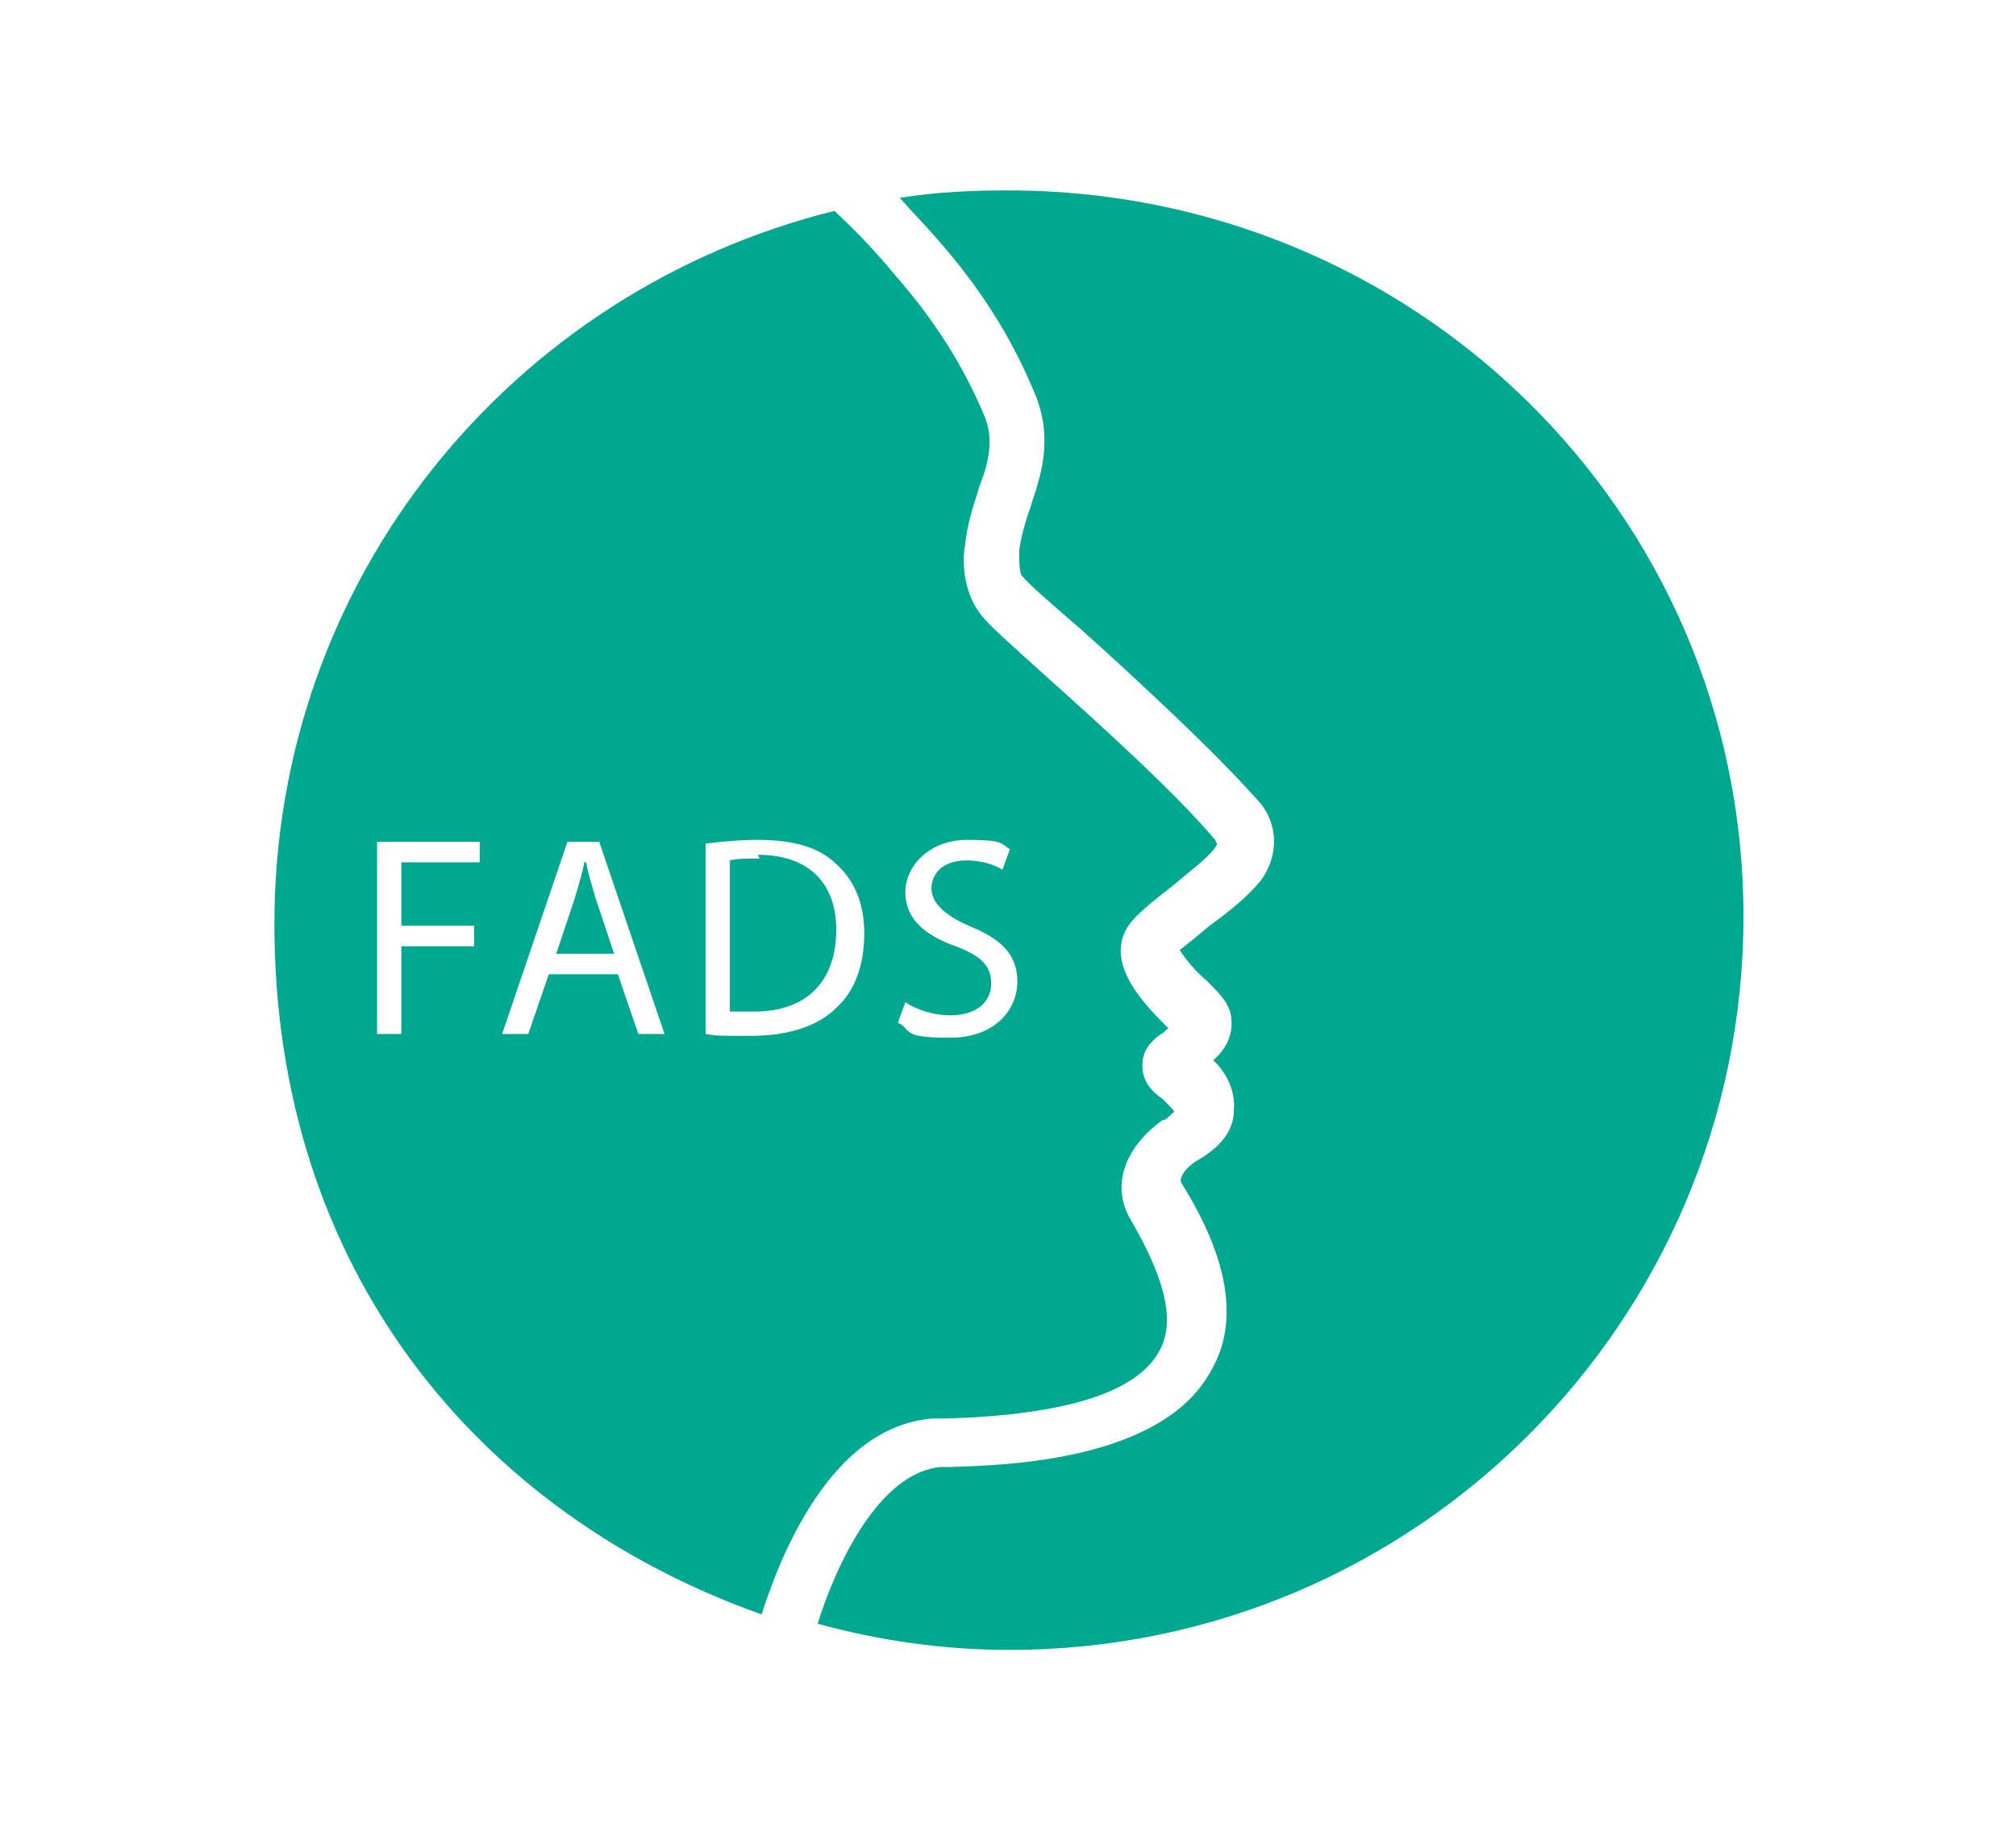 <svg xmlns="http://www.w3.org/2000/svg" id="Layer_1" viewBox="0 0 108 99"><defs><style>      .st0 {        fill: #00a890;      }    </style></defs><path class="st0" d="M54,10.2c-2,0-3.9.1-5.8.4.7.8,1.4,1.5,2,2.2,2.3,2.6,4,5.3,5.2,8.2.7,1.6.7,3.2.2,4.9-.1.4-.3.9-.4,1.3-.3.8-.5,1.6-.6,2.3,0,.6,0,1.3.2,1.4.3.4,1.7,1.6,3.2,2.9,3,2.7,7,6.4,9.4,9.1,1.1,1.2,1.1,2.9.2,4.2h0c-.7.9-1.7,1.7-2.8,2.5-.6.5-1.2,1-1.6,1.3.3.5,1,1.3,1.4,1.6.7.7,1.1,1.1,1.3,1.7.3,1.2-.3,2.1-.9,2.6.6.6,1.2,1.5,1.1,2.7,0,.8-.4,1.8-2,2.7-.5.3-1,.9-.8,1.2,2.5,4,3.1,7.4,1.6,10-2.6,4.9-11.1,5.1-13.9,5.2-.3,0-.5,0-.6,0-3.3.3-5.6,5.2-6.6,8.4,3.3.9,6.7,1.4,10.3,1.4,21.7,0,39.3-17.6,39.3-39.3S75.7,10.2,54,10.2h0Z"></path><path class="st0" d="M31.3,46.2h0c-.1.6-.3,1.2-.5,1.9l-1,3h3.1l-1-3c-.2-.7-.4-1.3-.5-1.9h0Z"></path><path class="st0" d="M40.7,46c-.7,0-1.2,0-1.6.1v8.1c.3,0,.8,0,1.3,0,2.8,0,4.4-1.6,4.4-4.4,0-2.4-1.4-4-4.2-4h0Z"></path><path class="st0" d="M65.1,45h0c-2.2-2.6-6.2-6.2-9.1-8.8-2-1.8-3-2.7-3.4-3.2-.9-1.1-1.1-2.7-.9-3.8.1-1,.4-2,.7-2.9.1-.4.3-.8.4-1.2.3-1.1.3-2-.1-2.9-1.1-2.6-2.6-5-4.7-7.4-.9-1.1-2-2.3-3.3-3.5C27.4,15.6,14.7,31,14.7,49.5s10.9,31.6,26.1,37c.9-2.8,3.6-10.1,9.2-10.5.2,0,.4,0,.8,0,6.3-.2,10.1-1.4,11.3-3.6.9-1.6.3-3.9-1.5-7-1.1-1.8-.4-3.9,1.7-5.4h.1c.3-.2.4-.4.5-.4,0-.1-.2-.3-.5-.6,0,0,0,0-.1-.1-.4-.3-1.1-.8-1.1-1.8,0-.7.3-1.2,1-1.7.1,0,.2-.2.4-.3,0,0-.1-.1-.2-.2-1.2-1.2-3.4-3.5-1.8-5.5.5-.6,1.4-1.3,2.3-2,.8-.7,1.8-1.4,2.2-2,.2-.2,0-.3,0-.4h0ZM20.2,45.1h5.5v1.1h-4.2v3.4h3.9v1.1h-3.9v4.7h-1.3v-10.3h0ZM30.5,45.1h1.6l3.5,10.3h-1.4l-1.1-3.2h-3.7l-1.1,3.2h-1.4l3.5-10.3h0ZM37.8,45.2c.8-.1,1.8-.2,2.8-.2,1.9,0,3.3.4,4.2,1.3.9.8,1.5,2,1.5,3.7s-.5,3.1-1.5,4c-1,1-2.6,1.5-4.6,1.5s-1.7,0-2.4-.1v-10.1h0ZM48.1,54.8l.4-1.1c.6.4,1.5.7,2.4.7,1.4,0,2.2-.7,2.2-1.7s-.6-1.5-1.9-2c-1.7-.6-2.7-1.5-2.7-2.9s1.3-2.8,3.3-2.8,1.8.2,2.3.5l-.4,1.1c-.3-.2-1-.5-1.9-.5-1.4,0-1.9.8-1.9,1.5s.6,1.4,2,2c1.7.7,2.6,1.5,2.6,3s-1.2,3-3.6,3-2.1-.3-2.6-.7h0Z"></path></svg>
